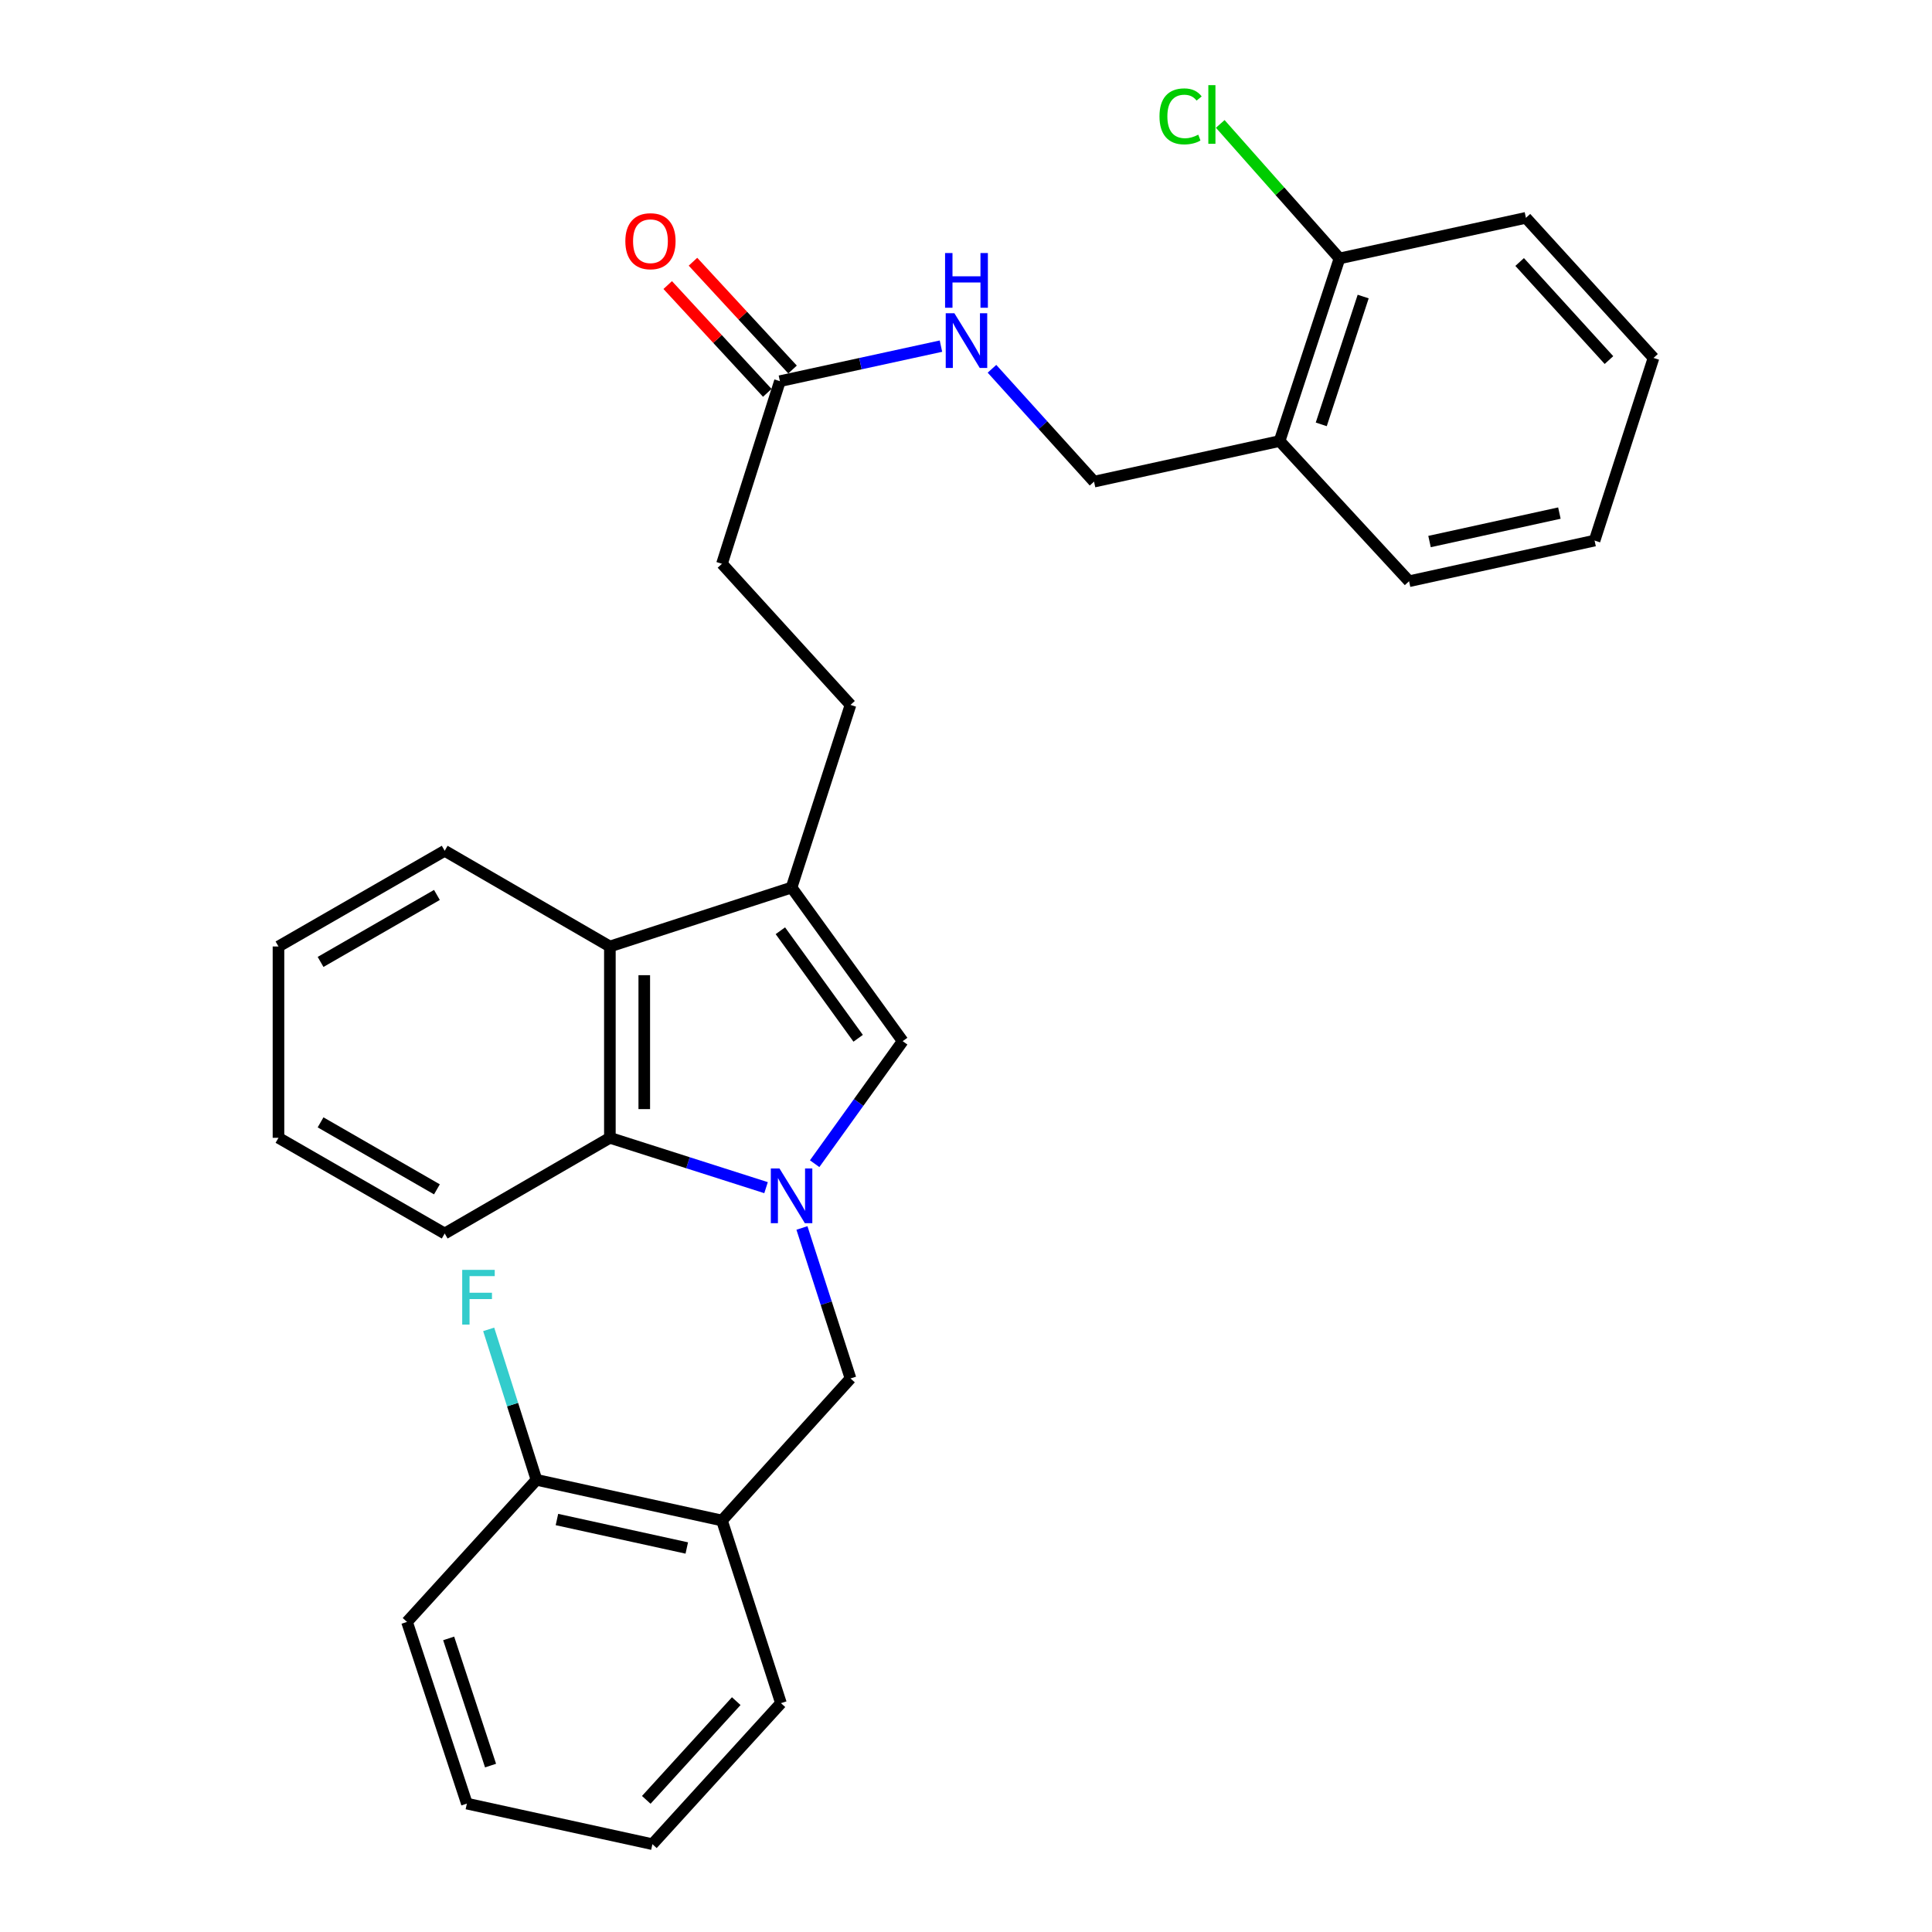 <?xml version='1.0' encoding='iso-8859-1'?>
<svg version='1.1' baseProfile='full'
              xmlns='http://www.w3.org/2000/svg'
                      xmlns:rdkit='http://www.rdkit.org/xml'
                      xmlns:xlink='http://www.w3.org/1999/xlink'
                  xml:space='preserve'
width='1000px' height='1000px' viewBox='0 0 1000 1000'>
<!-- END OF HEADER -->
<rect style='opacity:1.0;fill:#FFFFFF;stroke:none' width='1000' height='1000' x='0' y='0'> </rect>
<path class='bond-0' d='M 421.66,602.325 L 444.444,570.617' style='fill:none;fill-rule:evenodd;stroke:#0000FF;stroke-width:6px;stroke-linecap:butt;stroke-linejoin:miter;stroke-opacity:1' />
<path class='bond-0' d='M 444.444,570.617 L 467.228,538.909' style='fill:none;fill-rule:evenodd;stroke:#000000;stroke-width:6px;stroke-linecap:butt;stroke-linejoin:miter;stroke-opacity:1' />
<path class='bond-2' d='M 396.507,614.732 L 356.09,601.829' style='fill:none;fill-rule:evenodd;stroke:#0000FF;stroke-width:6px;stroke-linecap:butt;stroke-linejoin:miter;stroke-opacity:1' />
<path class='bond-2' d='M 356.09,601.829 L 315.672,588.926' style='fill:none;fill-rule:evenodd;stroke:#000000;stroke-width:6px;stroke-linecap:butt;stroke-linejoin:miter;stroke-opacity:1' />
<path class='bond-4' d='M 415.086,635.592 L 427.654,674.539' style='fill:none;fill-rule:evenodd;stroke:#0000FF;stroke-width:6px;stroke-linecap:butt;stroke-linejoin:miter;stroke-opacity:1' />
<path class='bond-4' d='M 427.654,674.539 L 440.222,713.486' style='fill:none;fill-rule:evenodd;stroke:#000000;stroke-width:6px;stroke-linecap:butt;stroke-linejoin:miter;stroke-opacity:1' />
<path class='bond-1' d='M 467.228,538.909 L 409.715,459.393' style='fill:none;fill-rule:evenodd;stroke:#000000;stroke-width:6px;stroke-linecap:butt;stroke-linejoin:miter;stroke-opacity:1' />
<path class='bond-1' d='M 444.179,537.413 L 403.919,481.752' style='fill:none;fill-rule:evenodd;stroke:#000000;stroke-width:6px;stroke-linecap:butt;stroke-linejoin:miter;stroke-opacity:1' />
<path class='bond-9' d='M 409.715,459.393 L 440.222,364.855' style='fill:none;fill-rule:evenodd;stroke:#000000;stroke-width:6px;stroke-linecap:butt;stroke-linejoin:miter;stroke-opacity:1' />
<path class='bond-29' d='M 409.715,459.393 L 315.672,489.9' style='fill:none;fill-rule:evenodd;stroke:#000000;stroke-width:6px;stroke-linecap:butt;stroke-linejoin:miter;stroke-opacity:1' />
<path class='bond-3' d='M 315.672,588.926 L 315.672,489.9' style='fill:none;fill-rule:evenodd;stroke:#000000;stroke-width:6px;stroke-linecap:butt;stroke-linejoin:miter;stroke-opacity:1' />
<path class='bond-3' d='M 333.472,574.072 L 333.472,504.754' style='fill:none;fill-rule:evenodd;stroke:#000000;stroke-width:6px;stroke-linecap:butt;stroke-linejoin:miter;stroke-opacity:1' />
<path class='bond-17' d='M 315.672,588.926 L 230.174,638.459' style='fill:none;fill-rule:evenodd;stroke:#000000;stroke-width:6px;stroke-linecap:butt;stroke-linejoin:miter;stroke-opacity:1' />
<path class='bond-18' d='M 315.672,489.9 L 230.174,440.366' style='fill:none;fill-rule:evenodd;stroke:#000000;stroke-width:6px;stroke-linecap:butt;stroke-linejoin:miter;stroke-opacity:1' />
<path class='bond-5' d='M 440.222,713.486 L 373.69,787.009' style='fill:none;fill-rule:evenodd;stroke:#000000;stroke-width:6px;stroke-linecap:butt;stroke-linejoin:miter;stroke-opacity:1' />
<path class='bond-10' d='M 373.69,787.009 L 277.68,765.956' style='fill:none;fill-rule:evenodd;stroke:#000000;stroke-width:6px;stroke-linecap:butt;stroke-linejoin:miter;stroke-opacity:1' />
<path class='bond-10' d='M 355.476,801.238 L 288.269,786.501' style='fill:none;fill-rule:evenodd;stroke:#000000;stroke-width:6px;stroke-linecap:butt;stroke-linejoin:miter;stroke-opacity:1' />
<path class='bond-19' d='M 373.69,787.009 L 404.217,881.546' style='fill:none;fill-rule:evenodd;stroke:#000000;stroke-width:6px;stroke-linecap:butt;stroke-linejoin:miter;stroke-opacity:1' />
<path class='bond-6' d='M 403.683,197.299 L 373.69,291.817' style='fill:none;fill-rule:evenodd;stroke:#000000;stroke-width:6px;stroke-linecap:butt;stroke-linejoin:miter;stroke-opacity:1' />
<path class='bond-8' d='M 403.683,197.299 L 445.36,188.23' style='fill:none;fill-rule:evenodd;stroke:#000000;stroke-width:6px;stroke-linecap:butt;stroke-linejoin:miter;stroke-opacity:1' />
<path class='bond-8' d='M 445.36,188.23 L 487.037,179.16' style='fill:none;fill-rule:evenodd;stroke:#0000FF;stroke-width:6px;stroke-linecap:butt;stroke-linejoin:miter;stroke-opacity:1' />
<path class='bond-13' d='M 410.22,191.26 L 384.451,163.365' style='fill:none;fill-rule:evenodd;stroke:#000000;stroke-width:6px;stroke-linecap:butt;stroke-linejoin:miter;stroke-opacity:1' />
<path class='bond-13' d='M 384.451,163.365 L 358.682,135.47' style='fill:none;fill-rule:evenodd;stroke:#FF0000;stroke-width:6px;stroke-linecap:butt;stroke-linejoin:miter;stroke-opacity:1' />
<path class='bond-13' d='M 397.146,203.338 L 371.377,175.444' style='fill:none;fill-rule:evenodd;stroke:#000000;stroke-width:6px;stroke-linecap:butt;stroke-linejoin:miter;stroke-opacity:1' />
<path class='bond-13' d='M 371.377,175.444 L 345.608,147.549' style='fill:none;fill-rule:evenodd;stroke:#FF0000;stroke-width:6px;stroke-linecap:butt;stroke-linejoin:miter;stroke-opacity:1' />
<path class='bond-7' d='M 662.315,228.281 L 566.275,249.295' style='fill:none;fill-rule:evenodd;stroke:#000000;stroke-width:6px;stroke-linecap:butt;stroke-linejoin:miter;stroke-opacity:1' />
<path class='bond-12' d='M 662.315,228.281 L 693.317,133.764' style='fill:none;fill-rule:evenodd;stroke:#000000;stroke-width:6px;stroke-linecap:butt;stroke-linejoin:miter;stroke-opacity:1' />
<path class='bond-12' d='M 683.879,219.651 L 705.58,153.489' style='fill:none;fill-rule:evenodd;stroke:#000000;stroke-width:6px;stroke-linecap:butt;stroke-linejoin:miter;stroke-opacity:1' />
<path class='bond-20' d='M 662.315,228.281 L 729.332,300.845' style='fill:none;fill-rule:evenodd;stroke:#000000;stroke-width:6px;stroke-linecap:butt;stroke-linejoin:miter;stroke-opacity:1' />
<path class='bond-11' d='M 513.448,190.882 L 539.862,220.089' style='fill:none;fill-rule:evenodd;stroke:#0000FF;stroke-width:6px;stroke-linecap:butt;stroke-linejoin:miter;stroke-opacity:1' />
<path class='bond-11' d='M 539.862,220.089 L 566.275,249.295' style='fill:none;fill-rule:evenodd;stroke:#000000;stroke-width:6px;stroke-linecap:butt;stroke-linejoin:miter;stroke-opacity:1' />
<path class='bond-14' d='M 440.222,364.855 L 373.69,291.817' style='fill:none;fill-rule:evenodd;stroke:#000000;stroke-width:6px;stroke-linecap:butt;stroke-linejoin:miter;stroke-opacity:1' />
<path class='bond-15' d='M 277.68,765.956 L 265.311,727.017' style='fill:none;fill-rule:evenodd;stroke:#000000;stroke-width:6px;stroke-linecap:butt;stroke-linejoin:miter;stroke-opacity:1' />
<path class='bond-15' d='M 265.311,727.017 L 252.942,688.078' style='fill:none;fill-rule:evenodd;stroke:#33CCCC;stroke-width:6px;stroke-linecap:butt;stroke-linejoin:miter;stroke-opacity:1' />
<path class='bond-21' d='M 277.68,765.956 L 210.673,839.499' style='fill:none;fill-rule:evenodd;stroke:#000000;stroke-width:6px;stroke-linecap:butt;stroke-linejoin:miter;stroke-opacity:1' />
<path class='bond-16' d='M 693.317,133.764 L 662.457,98.95' style='fill:none;fill-rule:evenodd;stroke:#000000;stroke-width:6px;stroke-linecap:butt;stroke-linejoin:miter;stroke-opacity:1' />
<path class='bond-16' d='M 662.457,98.95 L 631.598,64.135' style='fill:none;fill-rule:evenodd;stroke:#00CC00;stroke-width:6px;stroke-linecap:butt;stroke-linejoin:miter;stroke-opacity:1' />
<path class='bond-22' d='M 693.317,133.764 L 789.821,112.75' style='fill:none;fill-rule:evenodd;stroke:#000000;stroke-width:6px;stroke-linecap:butt;stroke-linejoin:miter;stroke-opacity:1' />
<path class='bond-24' d='M 230.174,638.459 L 144.141,588.926' style='fill:none;fill-rule:evenodd;stroke:#000000;stroke-width:6px;stroke-linecap:butt;stroke-linejoin:miter;stroke-opacity:1' />
<path class='bond-24' d='M 226.15,615.603 L 165.927,580.93' style='fill:none;fill-rule:evenodd;stroke:#000000;stroke-width:6px;stroke-linecap:butt;stroke-linejoin:miter;stroke-opacity:1' />
<path class='bond-30' d='M 230.174,440.366 L 144.141,489.9' style='fill:none;fill-rule:evenodd;stroke:#000000;stroke-width:6px;stroke-linecap:butt;stroke-linejoin:miter;stroke-opacity:1' />
<path class='bond-30' d='M 226.15,463.222 L 165.927,497.895' style='fill:none;fill-rule:evenodd;stroke:#000000;stroke-width:6px;stroke-linecap:butt;stroke-linejoin:miter;stroke-opacity:1' />
<path class='bond-25' d='M 404.217,881.546 L 337.685,954.545' style='fill:none;fill-rule:evenodd;stroke:#000000;stroke-width:6px;stroke-linecap:butt;stroke-linejoin:miter;stroke-opacity:1' />
<path class='bond-25' d='M 381.081,880.506 L 334.509,931.605' style='fill:none;fill-rule:evenodd;stroke:#000000;stroke-width:6px;stroke-linecap:butt;stroke-linejoin:miter;stroke-opacity:1' />
<path class='bond-26' d='M 729.332,300.845 L 825.352,279.802' style='fill:none;fill-rule:evenodd;stroke:#000000;stroke-width:6px;stroke-linecap:butt;stroke-linejoin:miter;stroke-opacity:1' />
<path class='bond-26' d='M 739.924,280.301 L 807.138,265.571' style='fill:none;fill-rule:evenodd;stroke:#000000;stroke-width:6px;stroke-linecap:butt;stroke-linejoin:miter;stroke-opacity:1' />
<path class='bond-31' d='M 210.673,839.499 L 241.655,933.542' style='fill:none;fill-rule:evenodd;stroke:#000000;stroke-width:6px;stroke-linecap:butt;stroke-linejoin:miter;stroke-opacity:1' />
<path class='bond-31' d='M 232.226,848.036 L 253.913,913.866' style='fill:none;fill-rule:evenodd;stroke:#000000;stroke-width:6px;stroke-linecap:butt;stroke-linejoin:miter;stroke-opacity:1' />
<path class='bond-32' d='M 789.821,112.75 L 855.859,185.265' style='fill:none;fill-rule:evenodd;stroke:#000000;stroke-width:6px;stroke-linecap:butt;stroke-linejoin:miter;stroke-opacity:1' />
<path class='bond-32' d='M 786.567,135.612 L 832.793,186.372' style='fill:none;fill-rule:evenodd;stroke:#000000;stroke-width:6px;stroke-linecap:butt;stroke-linejoin:miter;stroke-opacity:1' />
<path class='bond-23' d='M 144.141,489.9 L 144.141,588.926' style='fill:none;fill-rule:evenodd;stroke:#000000;stroke-width:6px;stroke-linecap:butt;stroke-linejoin:miter;stroke-opacity:1' />
<path class='bond-27' d='M 337.685,954.545 L 241.655,933.542' style='fill:none;fill-rule:evenodd;stroke:#000000;stroke-width:6px;stroke-linecap:butt;stroke-linejoin:miter;stroke-opacity:1' />
<path class='bond-28' d='M 825.352,279.802 L 855.859,185.265' style='fill:none;fill-rule:evenodd;stroke:#000000;stroke-width:6px;stroke-linecap:butt;stroke-linejoin:miter;stroke-opacity:1' />
<path  class='atom-0' d='M 403.455 604.789
L 412.735 619.789
Q 413.655 621.269, 415.135 623.949
Q 416.615 626.629, 416.695 626.789
L 416.695 604.789
L 420.455 604.789
L 420.455 633.109
L 416.575 633.109
L 406.615 616.709
Q 405.455 614.789, 404.215 612.589
Q 403.015 610.389, 402.655 609.709
L 402.655 633.109
L 398.975 633.109
L 398.975 604.789
L 403.455 604.789
' fill='#0000FF'/>
<path  class='atom-9' d='M 493.987 162.126
L 503.267 177.126
Q 504.187 178.606, 505.667 181.286
Q 507.147 183.966, 507.227 184.126
L 507.227 162.126
L 510.987 162.126
L 510.987 190.446
L 507.107 190.446
L 497.147 174.046
Q 495.987 172.126, 494.747 169.926
Q 493.547 167.726, 493.187 167.046
L 493.187 190.446
L 489.507 190.446
L 489.507 162.126
L 493.987 162.126
' fill='#0000FF'/>
<path  class='atom-9' d='M 489.167 130.974
L 493.007 130.974
L 493.007 143.014
L 507.487 143.014
L 507.487 130.974
L 511.327 130.974
L 511.327 159.294
L 507.487 159.294
L 507.487 146.214
L 493.007 146.214
L 493.007 159.294
L 489.167 159.294
L 489.167 130.974
' fill='#0000FF'/>
<path  class='atom-14' d='M 323.676 124.845
Q 323.676 118.045, 327.036 114.245
Q 330.396 110.445, 336.676 110.445
Q 342.956 110.445, 346.316 114.245
Q 349.676 118.045, 349.676 124.845
Q 349.676 131.725, 346.276 135.645
Q 342.876 139.525, 336.676 139.525
Q 330.436 139.525, 327.036 135.645
Q 323.676 131.765, 323.676 124.845
M 336.676 136.325
Q 340.996 136.325, 343.316 133.445
Q 345.676 130.525, 345.676 124.845
Q 345.676 119.285, 343.316 116.485
Q 340.996 113.645, 336.676 113.645
Q 332.356 113.645, 329.996 116.445
Q 327.676 119.245, 327.676 124.845
Q 327.676 130.565, 329.996 133.445
Q 332.356 136.325, 336.676 136.325
' fill='#FF0000'/>
<path  class='atom-16' d='M 239.237 657.278
L 256.077 657.278
L 256.077 660.518
L 243.037 660.518
L 243.037 669.118
L 254.637 669.118
L 254.637 672.398
L 243.037 672.398
L 243.037 685.598
L 239.237 685.598
L 239.237 657.278
' fill='#33CCCC'/>
<path  class='atom-17' d='M 600.149 60.231
Q 600.149 53.191, 603.429 49.511
Q 606.749 45.791, 613.029 45.791
Q 618.869 45.791, 621.989 49.911
L 619.349 52.071
Q 617.069 49.071, 613.029 49.071
Q 608.749 49.071, 606.469 51.951
Q 604.229 54.791, 604.229 60.231
Q 604.229 65.831, 606.549 68.711
Q 608.909 71.591, 613.469 71.591
Q 616.589 71.591, 620.229 69.711
L 621.349 72.711
Q 619.869 73.671, 617.629 74.231
Q 615.389 74.791, 612.909 74.791
Q 606.749 74.791, 603.429 71.031
Q 600.149 67.271, 600.149 60.231
' fill='#00CC00'/>
<path  class='atom-17' d='M 625.429 44.071
L 629.109 44.071
L 629.109 74.431
L 625.429 74.431
L 625.429 44.071
' fill='#00CC00'/>
</svg>
